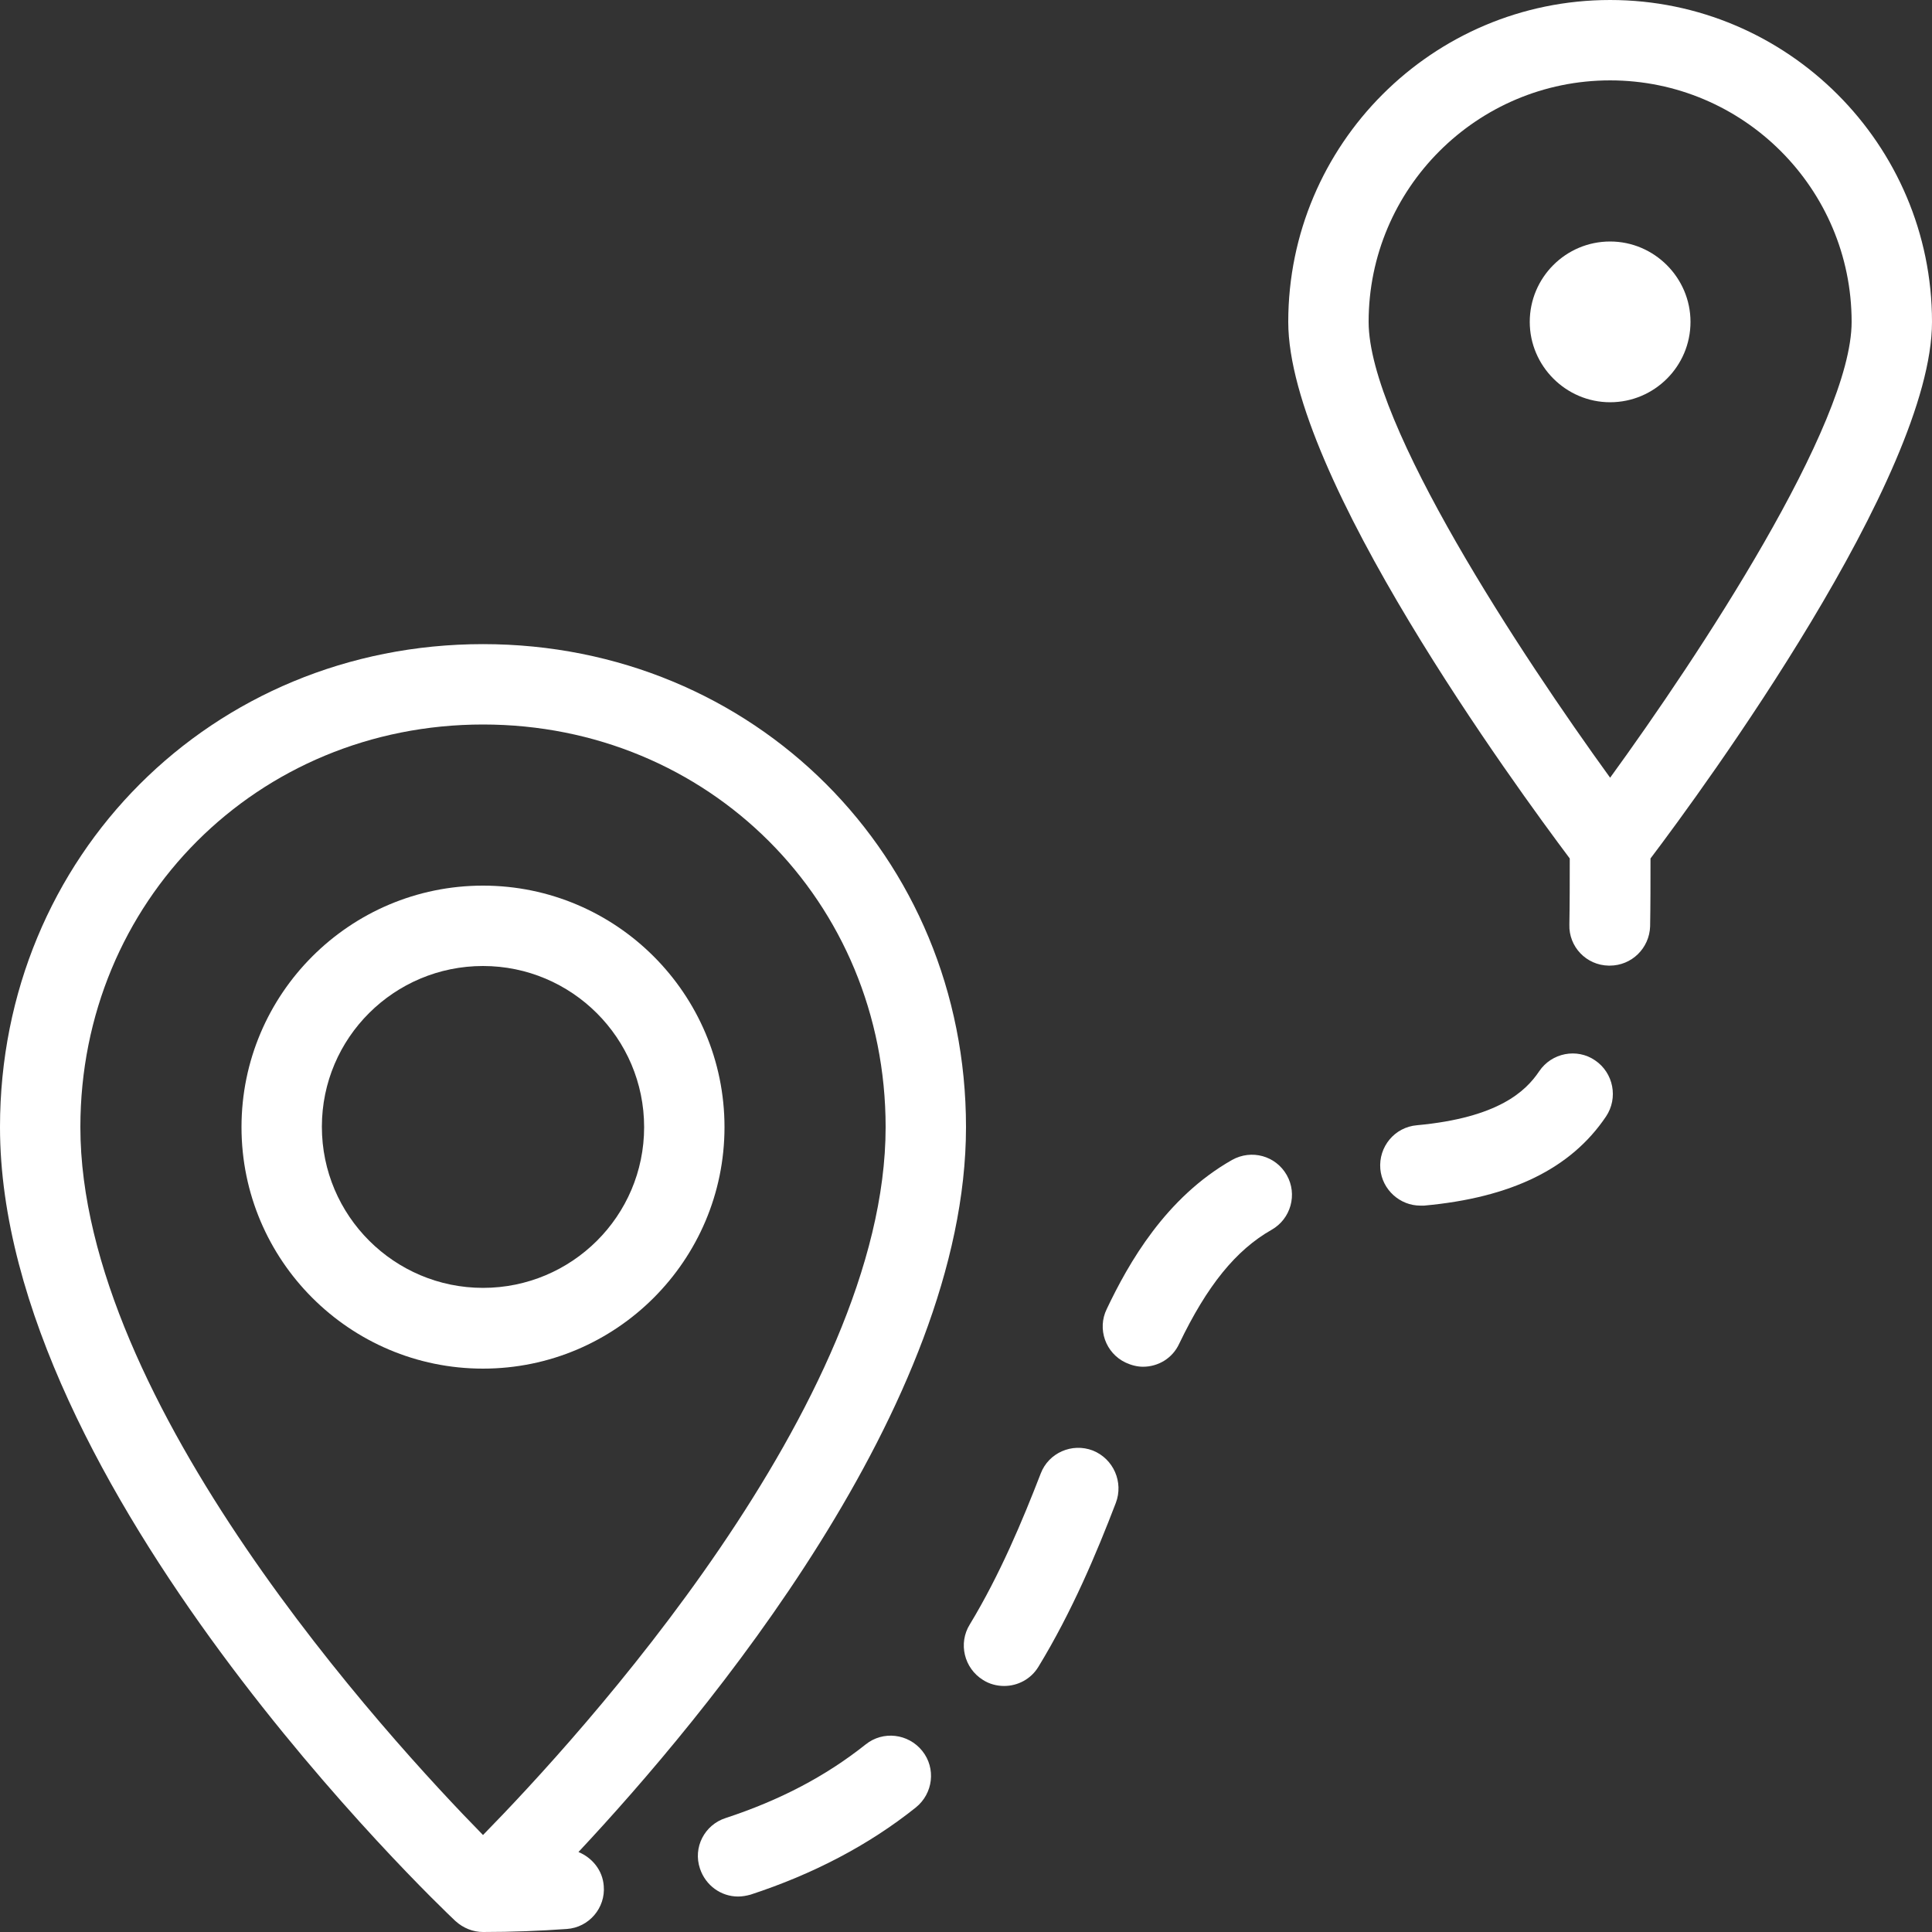 <?xml version="1.0" encoding="UTF-8"?> <!-- Generator: Adobe Illustrator 25.0.0, SVG Export Plug-In . SVG Version: 6.00 Build 0) --> <svg xmlns="http://www.w3.org/2000/svg" xmlns:xlink="http://www.w3.org/1999/xlink" id="Capa_1" x="0px" y="0px" viewBox="0 0 512 512" style="enable-background:new 0 0 512 512;" xml:space="preserve"><rect x="0" y="0" width="512" height="512" fill="#333333" stroke="none"/> <style type="text/css"> .st0{fill:#FFFFFF;} </style> <g> <g> <g> <path class="st0" d="M426.7,0c-47.1,0-85.3,38.3-85.3,85.3c0,40.8,60.5,123.4,74.6,142.2c0,6.1,0,12-0.1,17.5 c-0.2,5.9,4.5,10.8,10.4,10.9c0.1,0,0.2,0,0.3,0c5.8,0,10.5-4.6,10.7-10.4c0.1-5.6,0.1-11.7,0.1-18C451.4,209,512,126.2,512,85.3 C512,38.3,473.7,0,426.7,0z M426.7,206.1c-23.4-32.3-64-93.7-64-120.8c0-35.3,28.7-64,64-64s64,28.7,64,64 C490.7,112.5,450.1,173.9,426.7,206.1z"></path> <path class="st0" d="M426.7,64c-11.8,0-21.3,9.6-21.3,21.3s9.6,21.3,21.3,21.3S448,97.1,448,85.3C448,73.6,438.4,64,426.7,64z"></path> <path class="st0" d="M128,234.7c-35.3,0-64,28.7-64,64s28.7,64,64,64s64-28.7,64-64S163.3,234.7,128,234.7z M128,341.3 c-23.5,0-42.7-19.1-42.7-42.7S104.5,256,128,256s42.7,19.1,42.7,42.7S151.5,341.3,128,341.3z"></path> <path class="st0" d="M289.6,384.4c-5.5-2.1-11.7,0.6-13.8,6.1c-4.8,12.4-10.8,26.8-18.8,40c-3.1,5-1.5,11.6,3.5,14.7 c1.7,1.1,3.7,1.6,5.6,1.6c3.6,0,7.1-1.8,9.1-5.1c8.9-14.6,15.4-30.1,20.5-43.4C297.8,392.8,295.1,386.6,289.6,384.4z"></path> <path class="st0" d="M229.4,462.3c-10.7,8.5-22.8,14.8-37.1,19.5c-5.6,1.8-8.7,7.8-6.8,13.4c1.5,4.5,5.6,7.4,10.1,7.4 c1.1,0,2.2-0.2,3.3-0.5c16.5-5.4,31.3-13.1,43.8-23.1c4.6-3.7,5.4-10.4,1.7-15C240.7,459.4,234,458.6,229.4,462.3z"></path> <path class="st0" d="M326.5,307.4c-17.6,10-27.4,27.3-33.2,39.5c-2.6,5.3-0.3,11.7,5,14.2c1.5,0.7,3.1,1.1,4.6,1.1 c4,0,7.8-2.2,9.6-6.1c7.4-15.4,15-24.8,24.5-30.2c5.1-2.9,6.9-9.4,4-14.5C338.1,306.3,331.7,304.5,326.5,307.4z"></path> <path class="st0" d="M422.7,281c-4.8-3.3-11.5-2-14.8,2.9c-3.5,5.2-10.7,12.3-32.4,14.3c-5.9,0.5-10.2,5.7-9.7,11.6 c0.5,5.5,5.2,9.7,10.6,9.7c0.3,0,0.6,0,1,0c23.1-2.1,38.9-9.8,48.2-23.6C428.9,291,427.6,284.3,422.7,281z"></path> <path class="st0" d="M153.3,490.8C186.9,454.9,256,372.3,256,298.7c0-71.8-56.2-128-128-128S0,226.9,0,298.7 c0,95.3,115.8,205.8,120.7,210.4c2.1,1.9,4.7,2.9,7.3,2.9c7.8,0,15.2-0.3,22.2-0.8c5.9-0.4,10.3-5.6,9.8-11.4 C159.7,495.6,156.9,492.3,153.3,490.8z M128,486.3C102.8,460.6,21.3,371.8,21.3,298.7C21.3,238.9,68.2,192,128,192 s106.7,46.9,106.7,106.7C234.7,371.8,153.2,460.6,128,486.3z"></path> </g> </g> </g> </svg> 